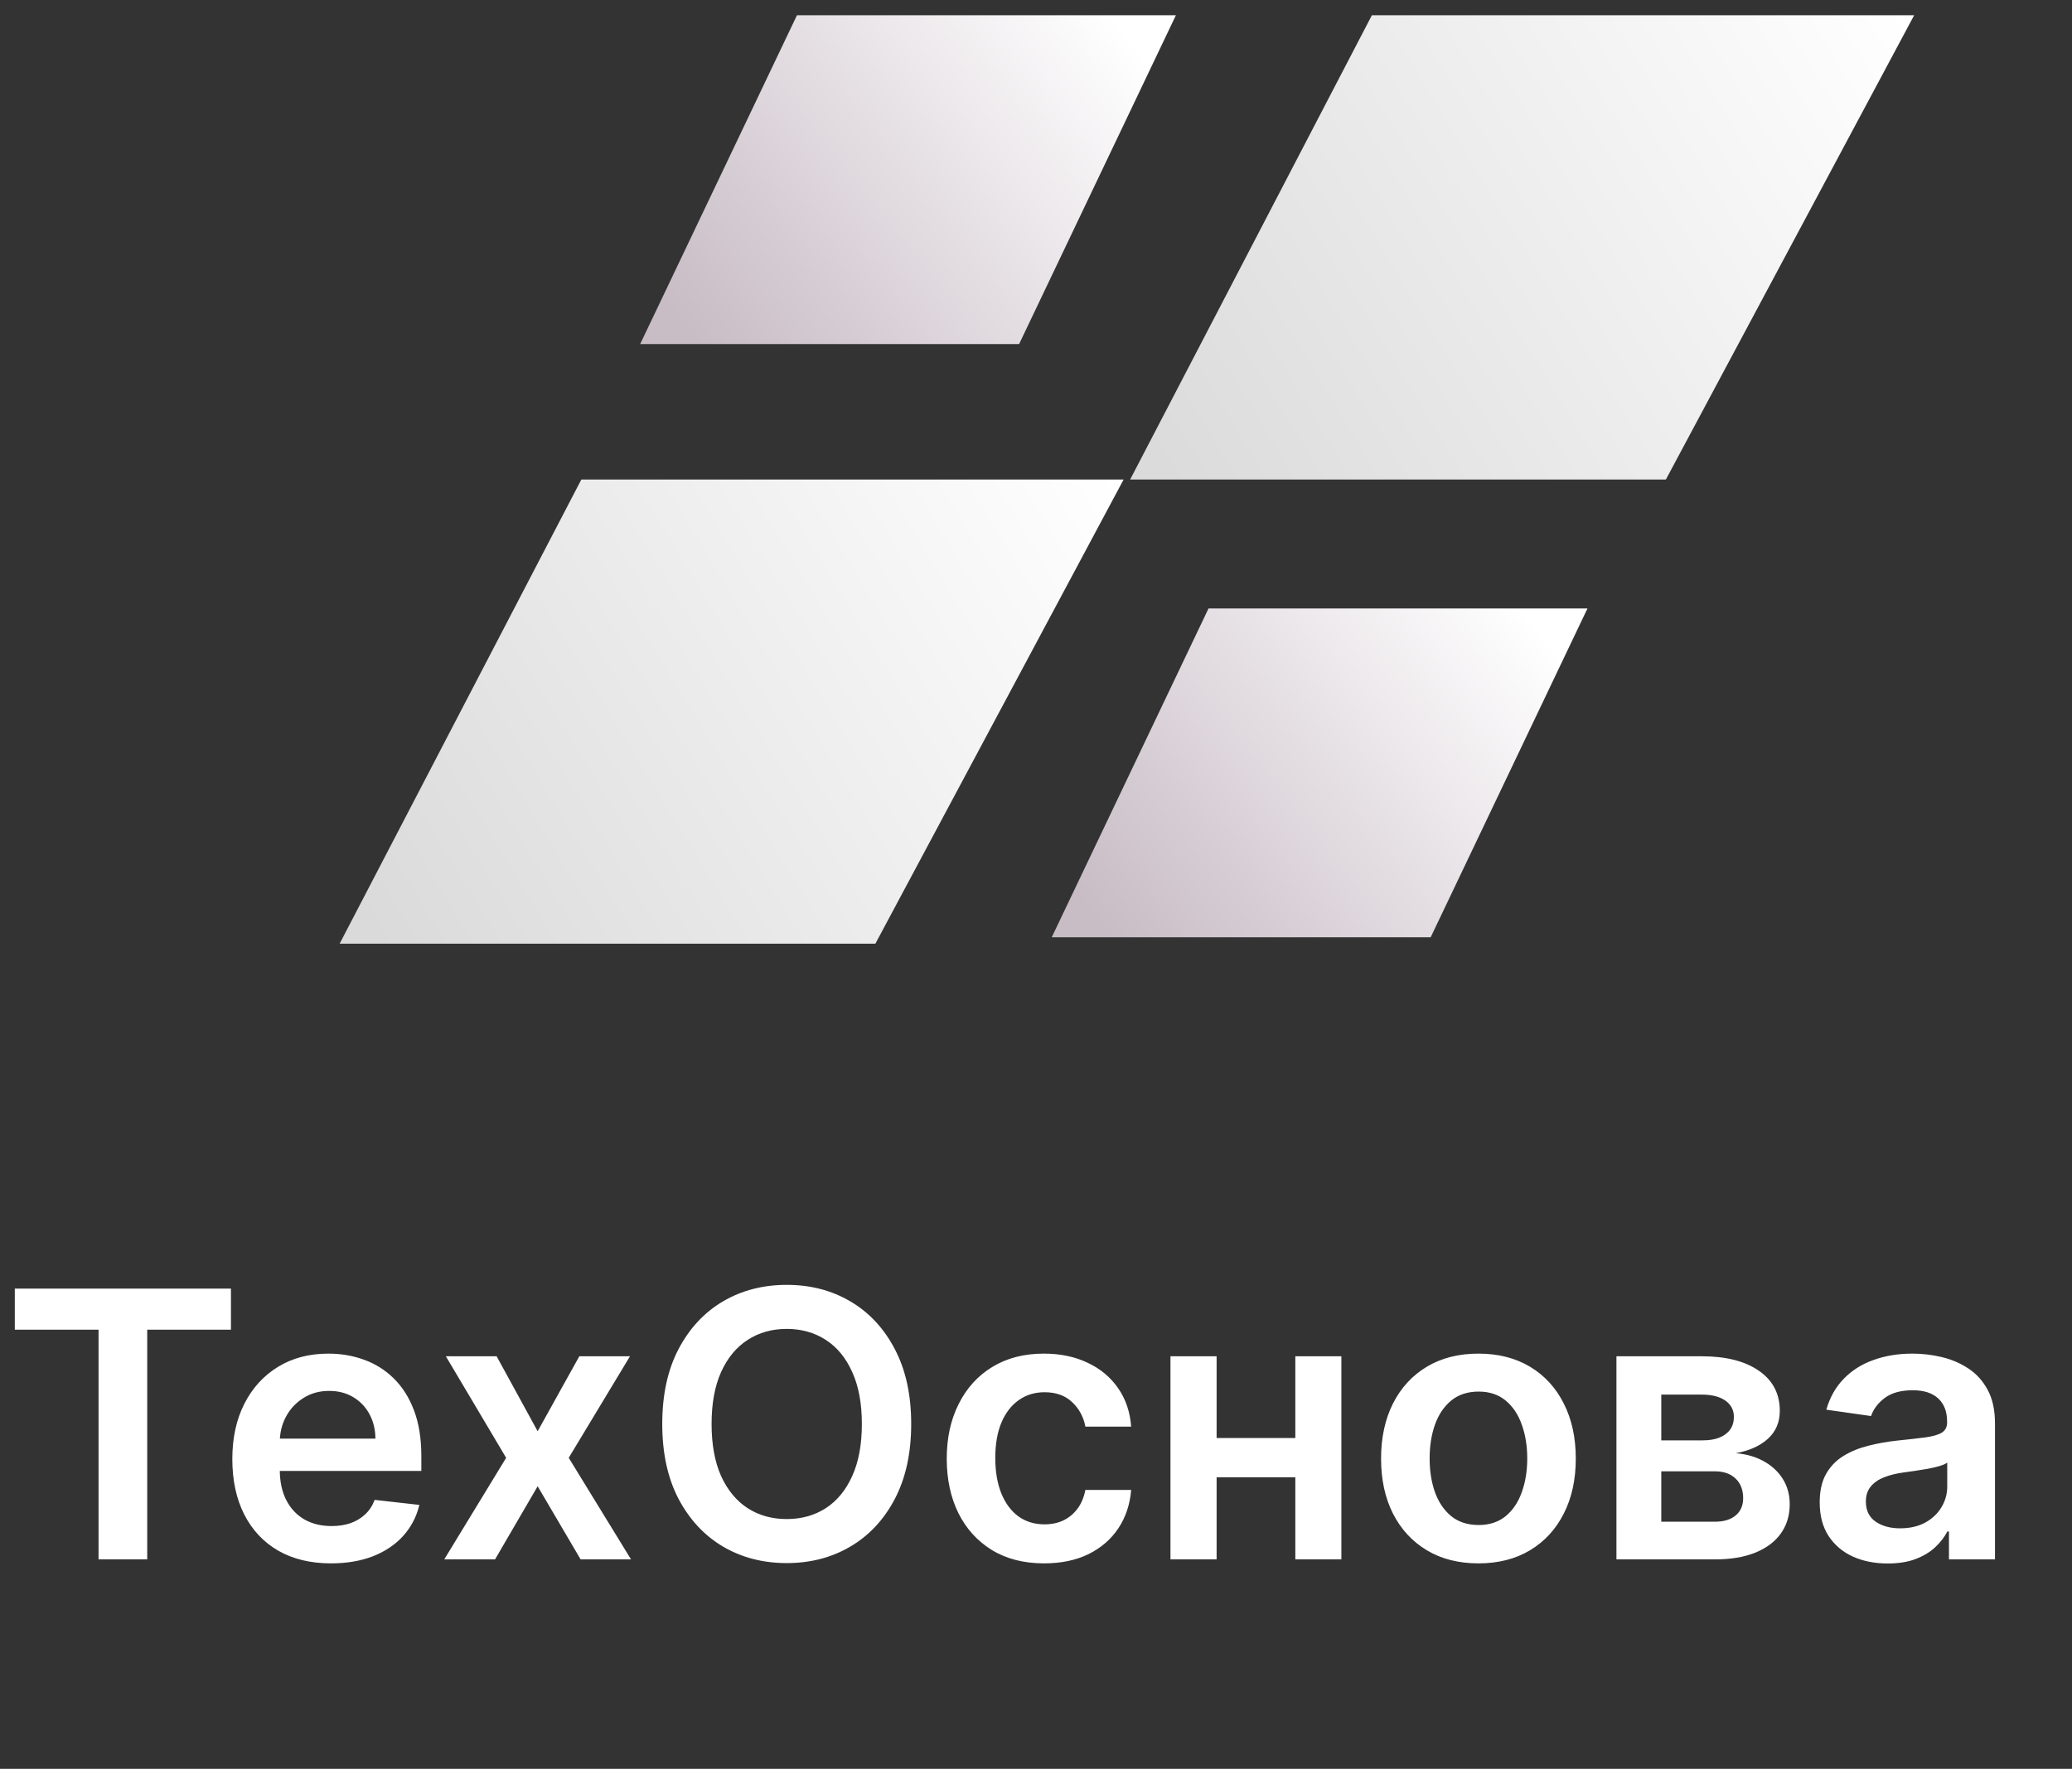 <?xml version="1.0" encoding="UTF-8"?> <svg xmlns="http://www.w3.org/2000/svg" width="89" height="76" viewBox="0 0 89 76" fill="none"><rect x="0" y="0" width="89" height="76" fill="#333333" stroke="none"/> <path d="M58.927 0.656H82.22L71.556 20.602H48.544L58.927 0.656Z" fill="url(#paint0_linear_122_12)"></path> <path d="M24.971 20.602H48.264L37.6 40.547H14.588L24.971 20.602Z" fill="url(#paint1_linear_122_12)"></path> <path d="M51.911 26.142H68.188L61.453 40.27H45.176L51.911 26.142Z" fill="url(#paint2_linear_122_12)"></path> <path d="M34.232 0.656H50.509L43.774 14.784H27.497L34.232 0.656Z" fill="url(#paint3_linear_122_12)"></path> <path d="M0.636 57.131V55.364H9.92V57.131H6.324V67H4.233V57.131H0.636ZM14.217 67.171C13.342 67.171 12.587 66.989 11.95 66.625C11.318 66.258 10.831 65.739 10.49 65.068C10.149 64.394 9.979 63.6 9.979 62.688C9.979 61.79 10.149 61.002 10.49 60.324C10.835 59.642 11.316 59.112 11.933 58.733C12.551 58.35 13.276 58.159 14.109 58.159C14.647 58.159 15.155 58.246 15.632 58.42C16.113 58.591 16.537 58.856 16.905 59.216C17.276 59.576 17.568 60.034 17.78 60.591C17.992 61.144 18.098 61.803 18.098 62.568V63.199H10.945V61.812H16.126C16.123 61.419 16.037 61.068 15.871 60.761C15.704 60.451 15.471 60.206 15.172 60.028C14.876 59.85 14.532 59.761 14.138 59.761C13.717 59.761 13.348 59.864 13.03 60.068C12.712 60.269 12.463 60.534 12.286 60.864C12.111 61.189 12.022 61.547 12.018 61.938V63.148C12.018 63.655 12.111 64.091 12.297 64.454C12.482 64.814 12.742 65.091 13.075 65.284C13.409 65.474 13.799 65.568 14.246 65.568C14.545 65.568 14.816 65.526 15.058 65.443C15.301 65.356 15.511 65.229 15.689 65.062C15.867 64.896 16.001 64.689 16.092 64.443L18.013 64.659C17.892 65.167 17.66 65.61 17.32 65.989C16.983 66.364 16.551 66.655 16.024 66.864C15.498 67.068 14.895 67.171 14.217 67.171ZM21.332 58.273L23.094 61.494L24.884 58.273H27.06L24.429 62.636L27.105 67H24.94L23.094 63.858L21.264 67H19.082L21.741 62.636L19.151 58.273H21.332ZM39.139 61.182C39.139 62.436 38.904 63.51 38.435 64.403C37.969 65.294 37.332 65.975 36.526 66.449C35.722 66.922 34.812 67.159 33.793 67.159C32.774 67.159 31.861 66.922 31.054 66.449C30.251 65.972 29.615 65.288 29.145 64.398C28.679 63.504 28.446 62.432 28.446 61.182C28.446 59.928 28.679 58.856 29.145 57.966C29.615 57.072 30.251 56.388 31.054 55.915C31.861 55.441 32.774 55.205 33.793 55.205C34.812 55.205 35.722 55.441 36.526 55.915C37.332 56.388 37.969 57.072 38.435 57.966C38.904 58.856 39.139 59.928 39.139 61.182ZM37.02 61.182C37.02 60.299 36.882 59.555 36.605 58.949C36.332 58.339 35.954 57.879 35.469 57.568C34.984 57.254 34.425 57.097 33.793 57.097C33.16 57.097 32.601 57.254 32.117 57.568C31.632 57.879 31.251 58.339 30.974 58.949C30.702 59.555 30.565 60.299 30.565 61.182C30.565 62.064 30.702 62.811 30.974 63.42C31.251 64.026 31.632 64.487 32.117 64.801C32.601 65.112 33.16 65.267 33.793 65.267C34.425 65.267 34.984 65.112 35.469 64.801C35.954 64.487 36.332 64.026 36.605 63.42C36.882 62.811 37.02 62.064 37.02 61.182ZM44.848 67.171C43.977 67.171 43.229 66.979 42.604 66.597C41.983 66.214 41.503 65.686 41.166 65.011C40.833 64.333 40.666 63.553 40.666 62.67C40.666 61.784 40.837 61.002 41.178 60.324C41.519 59.642 41.999 59.112 42.621 58.733C43.246 58.35 43.984 58.159 44.837 58.159C45.545 58.159 46.172 58.29 46.717 58.551C47.267 58.809 47.704 59.174 48.03 59.648C48.356 60.117 48.541 60.667 48.587 61.295H46.621C46.541 60.875 46.352 60.525 46.053 60.244C45.757 59.96 45.361 59.818 44.865 59.818C44.445 59.818 44.075 59.932 43.757 60.159C43.439 60.383 43.191 60.705 43.013 61.125C42.839 61.545 42.751 62.049 42.751 62.636C42.751 63.231 42.839 63.742 43.013 64.171C43.187 64.595 43.431 64.922 43.746 65.153C44.064 65.381 44.437 65.494 44.865 65.494C45.168 65.494 45.439 65.438 45.678 65.324C45.92 65.206 46.123 65.038 46.285 64.818C46.448 64.599 46.56 64.331 46.621 64.017H48.587C48.537 64.635 48.356 65.182 48.041 65.659C47.727 66.133 47.299 66.504 46.757 66.773C46.215 67.038 45.579 67.171 44.848 67.171ZM56.27 61.784V63.472H51.622V61.784H56.27ZM52.258 58.273V67H50.276V58.273H52.258ZM57.617 58.273V67H55.639V58.273H57.617ZM63.504 67.171C62.652 67.171 61.913 66.983 61.288 66.608C60.663 66.233 60.178 65.708 59.834 65.034C59.493 64.36 59.322 63.572 59.322 62.67C59.322 61.769 59.493 60.979 59.834 60.301C60.178 59.623 60.663 59.097 61.288 58.722C61.913 58.347 62.652 58.159 63.504 58.159C64.356 58.159 65.095 58.347 65.72 58.722C66.345 59.097 66.828 59.623 67.169 60.301C67.514 60.979 67.686 61.769 67.686 62.67C67.686 63.572 67.514 64.36 67.169 65.034C66.828 65.708 66.345 66.233 65.72 66.608C65.095 66.983 64.356 67.171 63.504 67.171ZM63.516 65.523C63.978 65.523 64.364 65.396 64.675 65.142C64.985 64.885 65.216 64.54 65.368 64.108C65.523 63.676 65.601 63.195 65.601 62.665C65.601 62.131 65.523 61.648 65.368 61.216C65.216 60.78 64.985 60.434 64.675 60.176C64.364 59.919 63.978 59.79 63.516 59.79C63.042 59.79 62.648 59.919 62.334 60.176C62.023 60.434 61.79 60.78 61.635 61.216C61.483 61.648 61.408 62.131 61.408 62.665C61.408 63.195 61.483 63.676 61.635 64.108C61.79 64.54 62.023 64.885 62.334 65.142C62.648 65.396 63.042 65.523 63.516 65.523ZM69.432 67V58.273H73.097C74.131 58.273 74.947 58.479 75.546 58.892C76.148 59.305 76.449 59.881 76.449 60.619C76.449 61.108 76.278 61.508 75.938 61.818C75.6 62.125 75.14 62.331 74.557 62.438C75.015 62.475 75.417 62.591 75.761 62.784C76.11 62.977 76.383 63.231 76.579 63.545C76.776 63.86 76.875 64.222 76.875 64.631C76.875 65.112 76.748 65.53 76.494 65.886C76.244 66.239 75.879 66.513 75.398 66.71C74.921 66.903 74.341 67 73.659 67H69.432ZM71.358 65.381H73.659C74.038 65.381 74.335 65.292 74.551 65.114C74.767 64.932 74.875 64.686 74.875 64.375C74.875 64.015 74.767 63.733 74.551 63.528C74.335 63.32 74.038 63.216 73.659 63.216H71.358V65.381ZM71.358 61.886H73.136C73.417 61.886 73.657 61.847 73.858 61.767C74.059 61.684 74.212 61.568 74.318 61.42C74.424 61.269 74.477 61.089 74.477 60.881C74.477 60.581 74.354 60.347 74.108 60.176C73.865 60.006 73.528 59.92 73.097 59.92H71.358V61.886ZM81.084 67.176C80.531 67.176 80.033 67.078 79.59 66.881C79.15 66.68 78.802 66.385 78.544 65.994C78.29 65.604 78.163 65.123 78.163 64.551C78.163 64.059 78.254 63.651 78.436 63.33C78.618 63.008 78.866 62.75 79.18 62.557C79.495 62.364 79.849 62.218 80.243 62.119C80.641 62.017 81.052 61.943 81.476 61.898C81.987 61.845 82.402 61.797 82.72 61.756C83.038 61.71 83.269 61.642 83.413 61.551C83.561 61.456 83.635 61.311 83.635 61.114V61.08C83.635 60.651 83.508 60.32 83.254 60.085C83.001 59.85 82.635 59.733 82.158 59.733C81.654 59.733 81.254 59.843 80.959 60.062C80.667 60.282 80.47 60.542 80.368 60.841L78.447 60.568C78.599 60.038 78.849 59.595 79.197 59.239C79.546 58.879 79.972 58.61 80.476 58.432C80.98 58.25 81.537 58.159 82.146 58.159C82.567 58.159 82.985 58.208 83.402 58.307C83.819 58.405 84.199 58.568 84.544 58.795C84.889 59.019 85.165 59.324 85.374 59.71C85.586 60.097 85.692 60.58 85.692 61.159V67H83.715V65.801H83.646C83.521 66.044 83.345 66.271 83.118 66.483C82.894 66.691 82.612 66.86 82.271 66.989C81.934 67.114 81.538 67.176 81.084 67.176ZM81.618 65.665C82.031 65.665 82.389 65.583 82.692 65.421C82.995 65.254 83.228 65.034 83.391 64.761C83.557 64.489 83.641 64.191 83.641 63.869V62.841C83.576 62.894 83.466 62.943 83.311 62.989C83.16 63.034 82.989 63.074 82.8 63.108C82.61 63.142 82.423 63.172 82.237 63.199C82.052 63.225 81.891 63.248 81.754 63.267C81.447 63.309 81.173 63.377 80.93 63.472C80.688 63.566 80.497 63.699 80.356 63.869C80.216 64.036 80.146 64.252 80.146 64.517C80.146 64.896 80.285 65.182 80.561 65.375C80.838 65.568 81.19 65.665 81.618 65.665Z" fill="white"></path> <defs> <linearGradient id="paint0_linear_122_12" x1="81.939" y1="0.656" x2="49.889" y2="20.137" gradientUnits="userSpaceOnUse"> <stop stop-color="white"></stop> <stop offset="1" stop-color="#DBDBDB"></stop> </linearGradient> <linearGradient id="paint1_linear_122_12" x1="47.983" y1="20.602" x2="15.933" y2="40.082" gradientUnits="userSpaceOnUse"> <stop stop-color="white"></stop> <stop offset="1" stop-color="#DADADA"></stop> </linearGradient> <linearGradient id="paint2_linear_122_12" x1="65.382" y1="26.142" x2="47.598" y2="40.217" gradientUnits="userSpaceOnUse"> <stop stop-color="white"></stop> <stop offset="1" stop-color="#C8BCC5"></stop> </linearGradient> <linearGradient id="paint3_linear_122_12" x1="47.703" y1="0.656" x2="29.919" y2="14.731" gradientUnits="userSpaceOnUse"> <stop stop-color="white"></stop> <stop offset="1" stop-color="#C8BCC5"></stop> </linearGradient> </defs> </svg> 